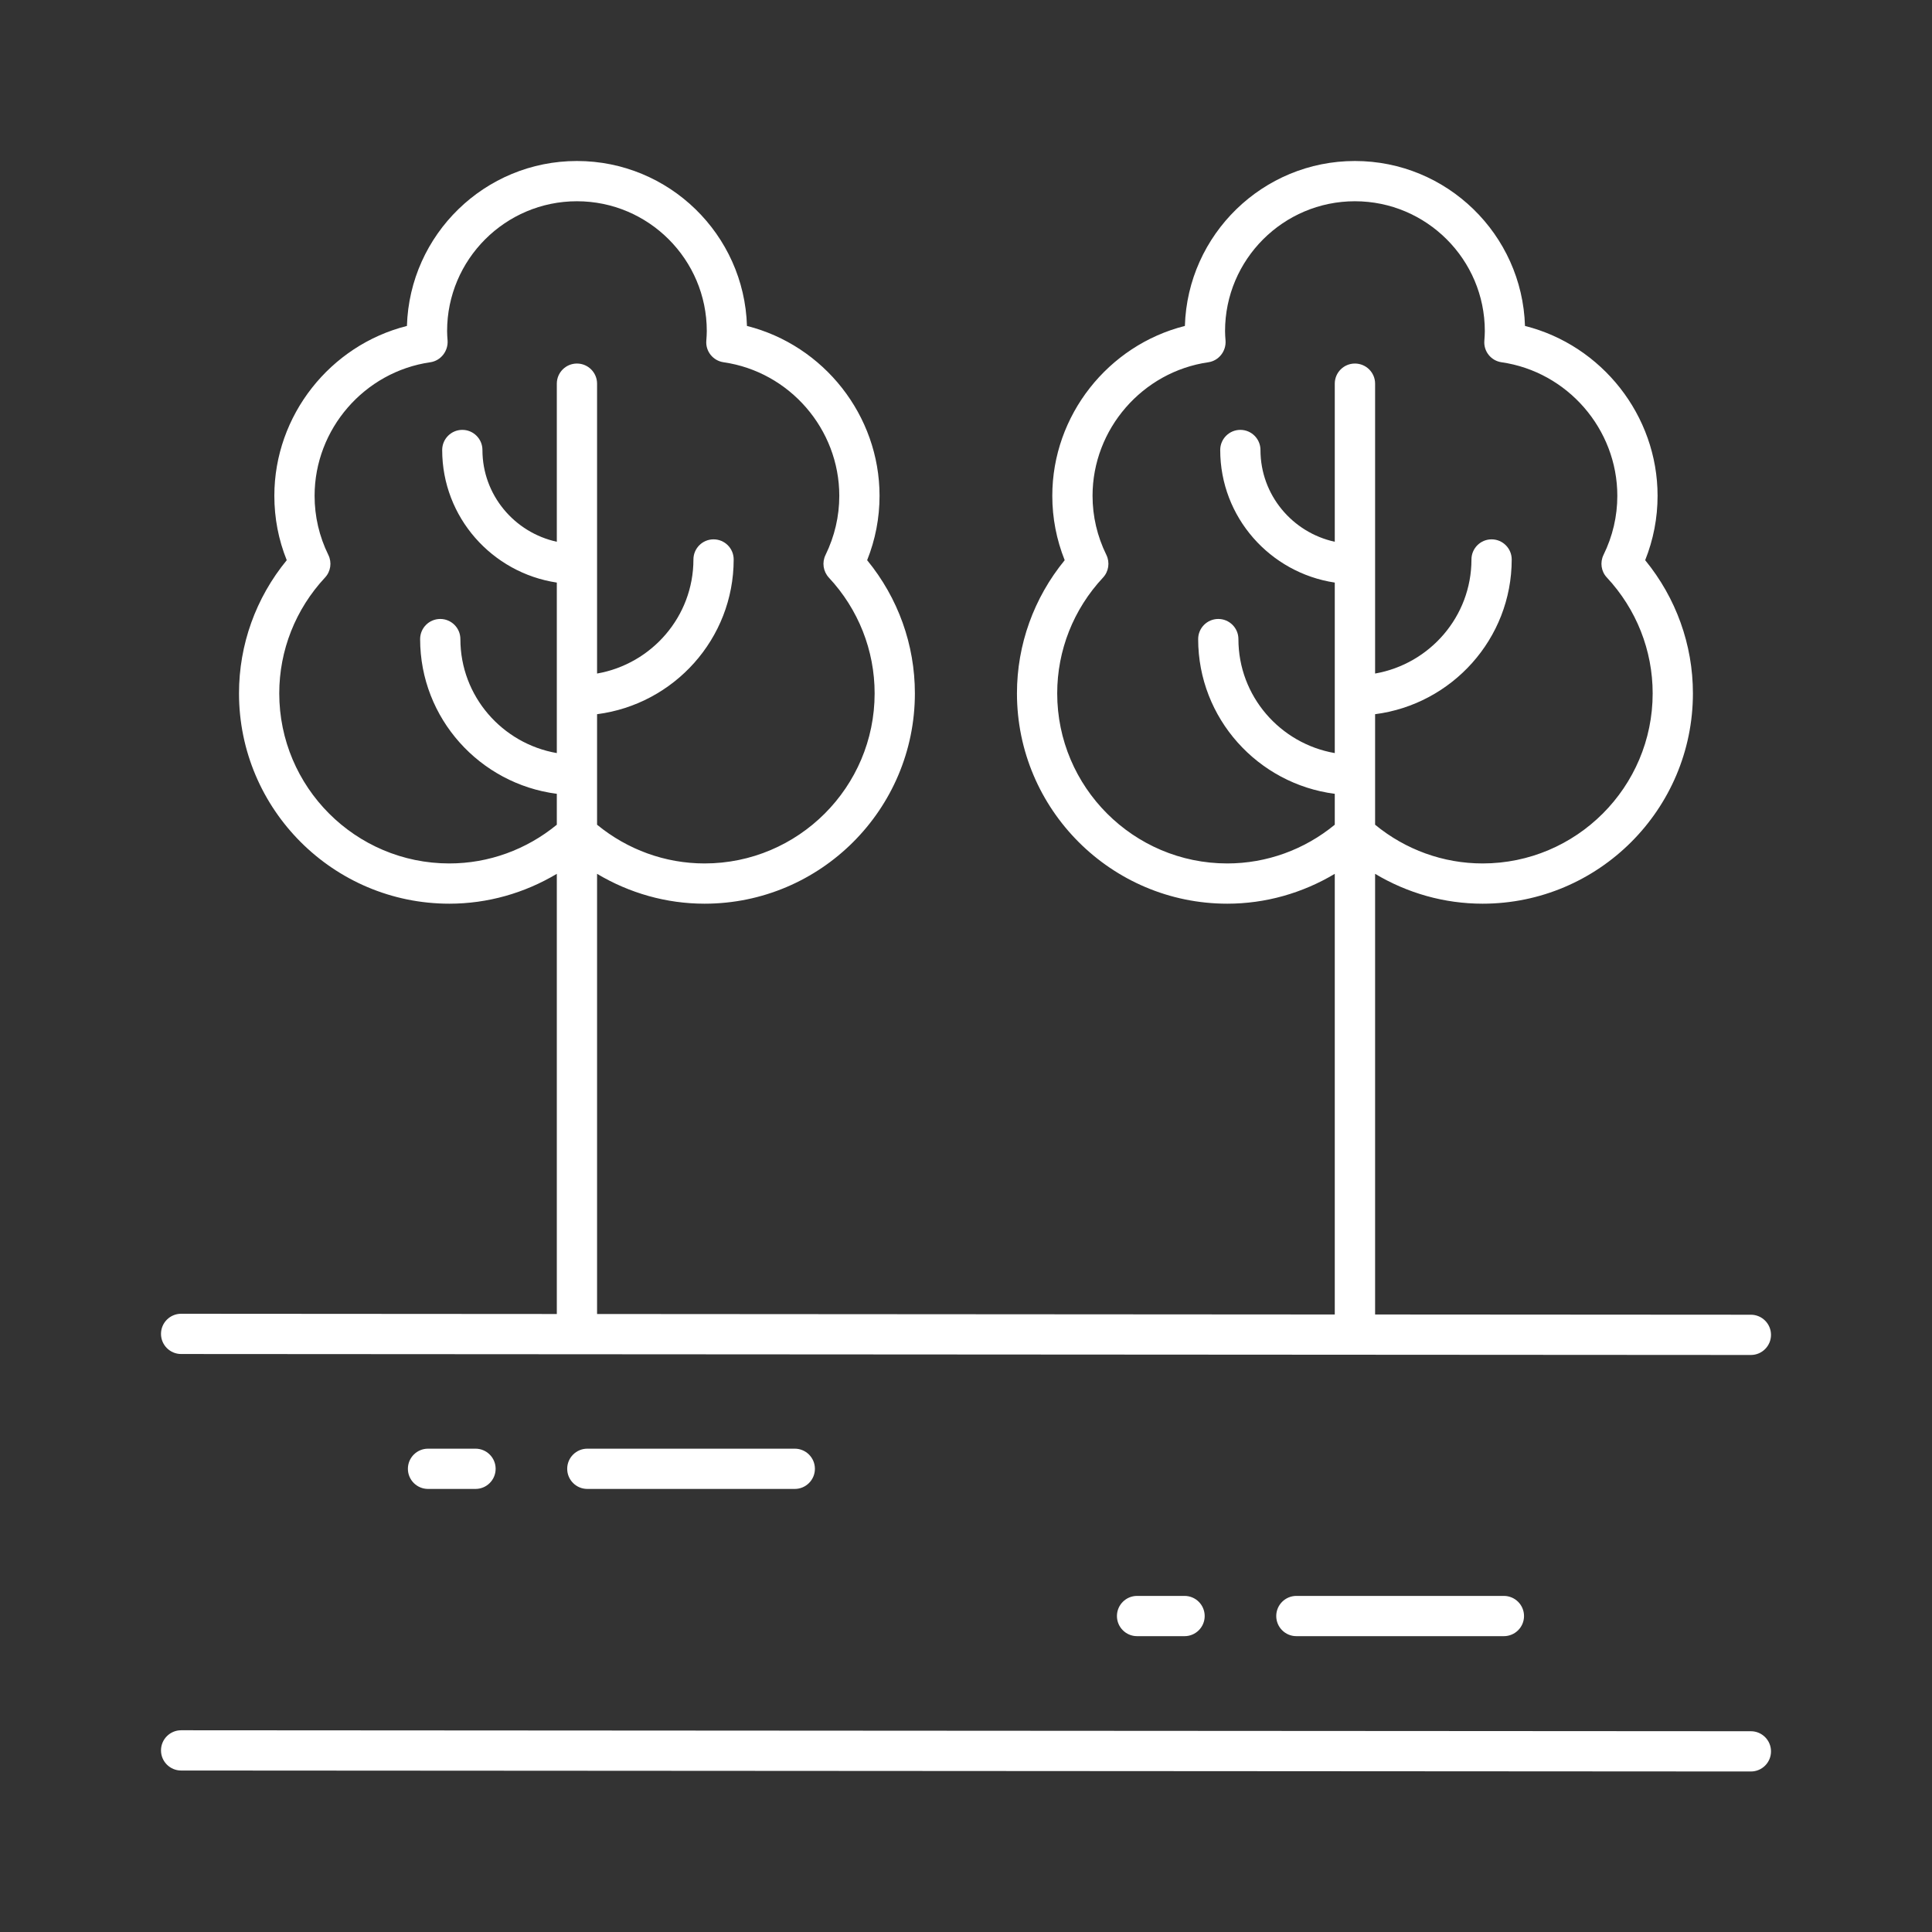 <?xml version="1.0" encoding="UTF-8"?>
<svg width="24px" height="24px" viewBox="0 0 24 24" version="1.1" xmlns="http://www.w3.org/2000/svg" xmlns:xlink="http://www.w3.org/1999/xlink">
    <rect x="0" y="0" width="24" height="24" fill="#333333" stroke="none"/>
    <title>11. Icons/Amenities/Pathways white</title>
    <g id="11.-Icons/Amenities/Pathways-white" stroke="none" stroke-width="1" fill="none" fill-rule="evenodd">
        <g id="pathway" transform="translate(2, 2)" fill="#FFFFFF">
            <path d="M19.75,19.506 L0.25,19.494 L0.25,19.494 C0.112,19.494 0,19.606 0,19.744 C0,19.882 0.112,19.994 0.25,19.994 L19.75,20.006 L19.75,20.006 C19.888,20.006 20,19.895 20,19.756 C20,19.618 19.888,19.506 19.75,19.506 Z" id="Path"></path>
            <path d="M19.75,14.332 L15.082,14.329 L15.082,8.855 C15.483,9.095 15.943,9.226 16.417,9.226 C17.858,9.226 19.03,8.054 19.03,6.613 C19.03,6.008 18.82,5.427 18.437,4.959 C18.539,4.703 18.591,4.435 18.591,4.159 C18.591,3.16 17.897,2.289 16.944,2.049 C16.909,0.913 15.975,0 14.831,0 C13.688,0 12.753,0.913 12.719,2.049 C11.766,2.289 11.072,3.16 11.072,4.159 C11.072,4.435 11.124,4.703 11.226,4.959 C10.843,5.427 10.633,6.008 10.633,6.613 C10.633,8.054 11.805,9.226 13.246,9.226 C13.72,9.226 14.179,9.095 14.581,8.855 L14.581,14.329 L5.417,14.323 L5.417,8.855 C5.819,9.095 6.278,9.226 6.752,9.226 C8.193,9.226 9.365,8.054 9.365,6.613 C9.365,6.008 9.156,5.427 8.772,4.959 C8.874,4.703 8.926,4.435 8.926,4.159 C8.926,3.16 8.232,2.289 7.279,2.049 C7.245,0.913 6.311,0 5.167,0 C4.023,0 3.089,0.913 3.055,2.049 C2.102,2.289 1.408,3.16 1.408,4.159 C1.408,4.435 1.459,4.703 1.562,4.959 C1.178,5.427 0.969,6.008 0.969,6.613 C0.969,8.054 2.141,9.226 3.582,9.226 C4.056,9.226 4.515,9.095 4.917,8.855 L4.917,14.323 L0.25,14.32 L0.25,14.32 C0.112,14.32 0,14.432 0,14.57 C0,14.708 0.112,14.82 0.25,14.82 L19.75,14.832 L19.75,14.832 C19.888,14.832 20,14.72 20,14.582 C20,14.444 19.888,14.332 19.75,14.332 Z M13.246,8.726 C12.081,8.726 11.133,7.778 11.133,6.613 C11.133,6.079 11.335,5.568 11.702,5.175 C11.773,5.099 11.789,4.987 11.744,4.894 C11.63,4.662 11.572,4.414 11.572,4.159 C11.572,3.331 12.191,2.618 13.011,2.5 C13.141,2.481 13.234,2.361 13.224,2.23 C13.221,2.191 13.218,2.153 13.218,2.113 C13.218,1.224 13.942,0.5 14.831,0.5 C15.721,0.5 16.445,1.224 16.445,2.113 C16.445,2.153 16.442,2.191 16.439,2.234 C16.429,2.365 16.522,2.481 16.652,2.5 C17.472,2.618 18.091,3.331 18.091,4.159 C18.091,4.414 18.033,4.662 17.919,4.894 C17.874,4.987 17.89,5.099 17.961,5.174 C18.328,5.568 18.53,6.079 18.53,6.613 C18.53,7.778 17.582,8.726 16.417,8.726 C15.929,8.726 15.459,8.555 15.082,8.245 L15.082,6.872 C16.037,6.749 16.779,5.935 16.779,4.95 C16.779,4.812 16.667,4.7 16.529,4.7 C16.391,4.7 16.279,4.812 16.279,4.95 C16.279,5.659 15.761,6.248 15.082,6.367 L15.082,2.766 C15.082,2.628 14.97,2.516 14.831,2.516 C14.693,2.516 14.581,2.628 14.581,2.766 L14.581,4.73 C14.054,4.615 13.658,4.149 13.658,3.59 C13.658,3.452 13.546,3.34 13.408,3.34 C13.27,3.34 13.158,3.452 13.158,3.59 C13.158,4.425 13.777,5.116 14.581,5.237 L14.581,7.355 C13.902,7.237 13.384,6.648 13.384,5.939 C13.384,5.801 13.272,5.689 13.134,5.689 C12.996,5.689 12.884,5.801 12.884,5.939 C12.884,6.924 13.626,7.738 14.581,7.861 L14.581,8.245 C14.204,8.555 13.734,8.726 13.246,8.726 Z M3.582,8.726 C2.416,8.726 1.469,7.778 1.469,6.613 C1.469,6.079 1.671,5.568 2.038,5.174 C2.108,5.099 2.125,4.987 2.079,4.894 C1.965,4.662 1.908,4.414 1.908,4.159 C1.908,3.331 2.526,2.618 3.346,2.5 C3.476,2.481 3.569,2.361 3.56,2.23 C3.557,2.191 3.554,2.153 3.554,2.113 C3.554,1.224 4.277,0.5 5.167,0.5 C6.057,0.5 6.78,1.224 6.78,2.113 C6.78,2.153 6.777,2.191 6.774,2.234 C6.764,2.365 6.858,2.481 6.988,2.5 C7.808,2.618 8.426,3.331 8.426,4.159 C8.426,4.414 8.368,4.662 8.255,4.894 C8.209,4.987 8.226,5.099 8.296,5.175 C8.663,5.568 8.865,6.079 8.865,6.613 C8.865,7.778 7.917,8.726 6.752,8.726 C6.264,8.726 5.795,8.555 5.417,8.245 L5.417,6.872 C6.373,6.749 7.114,5.935 7.114,4.95 C7.114,4.812 7.003,4.7 6.864,4.7 C6.726,4.7 6.614,4.812 6.614,4.95 C6.614,5.659 6.096,6.248 5.417,6.367 L5.417,2.766 C5.417,2.628 5.305,2.516 5.167,2.516 C5.029,2.516 4.917,2.628 4.917,2.766 L4.917,4.73 C4.39,4.615 3.993,4.149 3.993,3.59 C3.993,3.452 3.881,3.34 3.743,3.34 C3.605,3.34 3.493,3.452 3.493,3.59 C3.493,4.425 4.112,5.116 4.917,5.237 L4.917,7.355 C4.238,7.237 3.719,6.648 3.719,5.939 C3.719,5.801 3.607,5.689 3.469,5.689 C3.331,5.689 3.219,5.801 3.219,5.939 C3.219,6.924 3.961,7.738 4.917,7.861 L4.917,8.245 C4.539,8.555 4.07,8.726 3.582,8.726 Z" id="Shape"></path>
            <path d="M3.907,16.496 C4.045,16.496 4.157,16.384 4.157,16.246 C4.157,16.108 4.045,15.996 3.907,15.996 L3.317,15.996 C3.179,15.996 3.067,16.108 3.067,16.246 C3.067,16.384 3.179,16.496 3.317,16.496 L3.907,16.496 Z" id="Path"></path>
            <path d="M7.873,16.496 C8.011,16.496 8.123,16.384 8.123,16.246 C8.123,16.108 8.011,15.996 7.873,15.996 L5.296,15.996 C5.158,15.996 5.046,16.108 5.046,16.246 C5.046,16.384 5.158,16.496 5.296,16.496 L7.873,16.496 Z" id="Path"></path>
            <path d="M12.715,18.325 C12.853,18.325 12.965,18.213 12.965,18.075 C12.965,17.937 12.853,17.825 12.715,17.825 L12.125,17.825 C11.987,17.825 11.875,17.937 11.875,18.075 C11.875,18.213 11.987,18.325 12.125,18.325 L12.715,18.325 Z" id="Path"></path>
            <path d="M16.681,18.325 C16.82,18.325 16.932,18.213 16.932,18.075 C16.932,17.937 16.82,17.825 16.681,17.825 L14.104,17.825 C13.966,17.825 13.854,17.937 13.854,18.075 C13.854,18.213 13.966,18.325 14.104,18.325 L16.681,18.325 Z" id="Path"></path>
        </g>
    </g>
</svg>